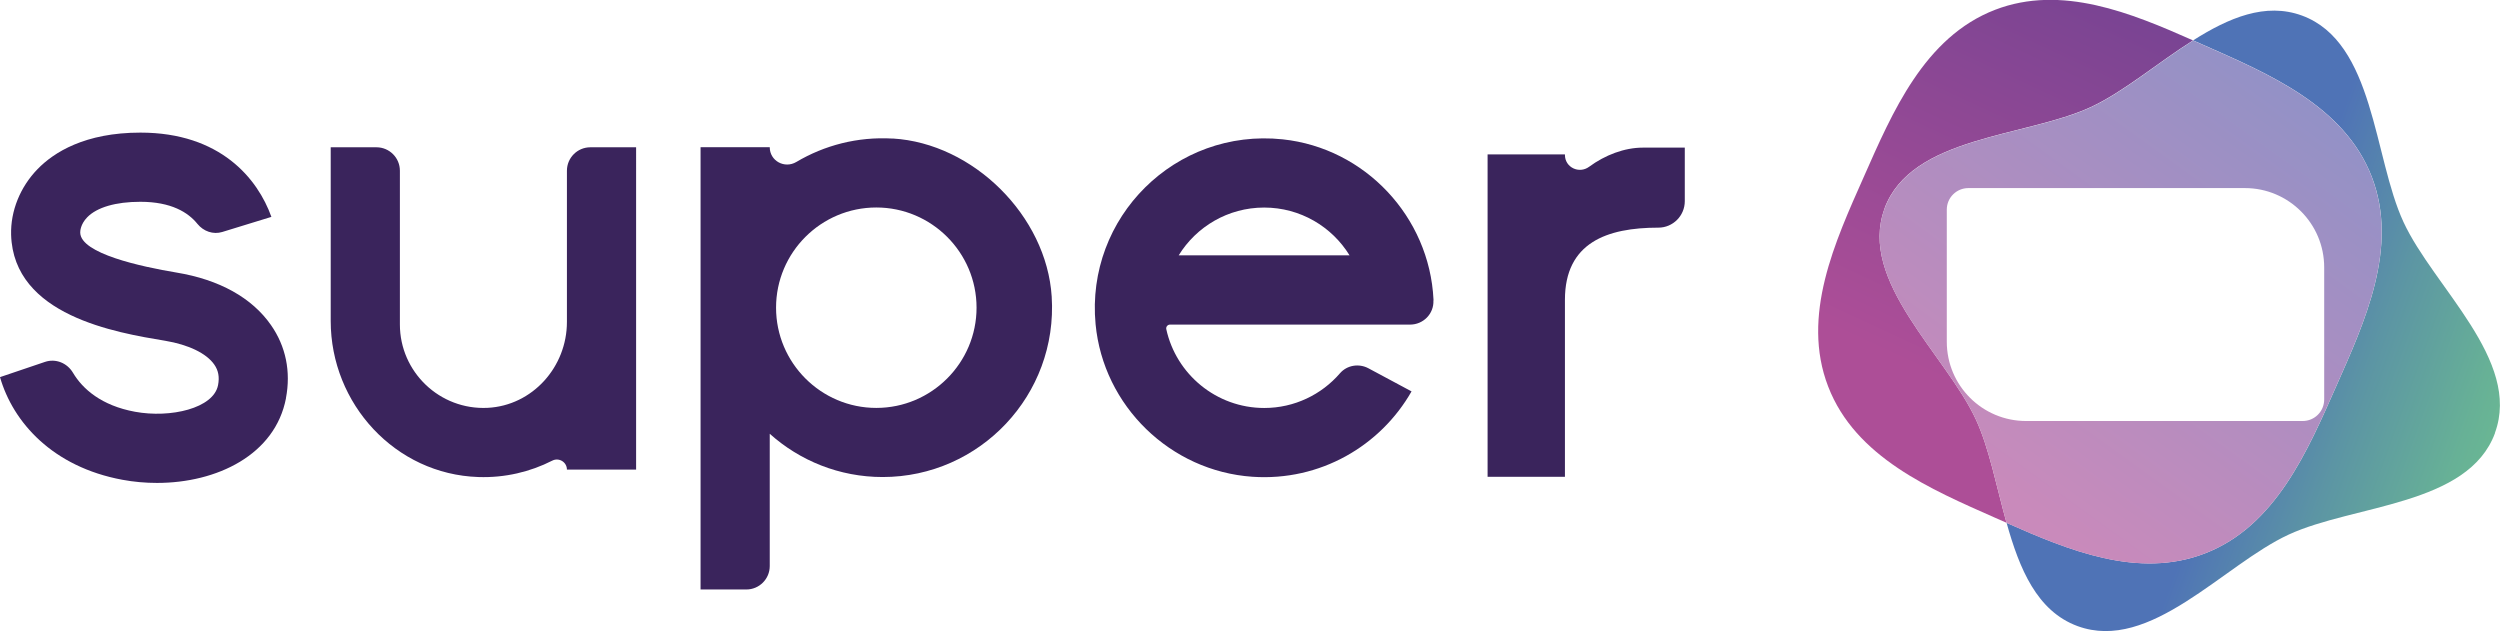 <?xml version="1.0" encoding="UTF-8"?> <svg xmlns="http://www.w3.org/2000/svg" xmlns:xlink="http://www.w3.org/1999/xlink" id="Capa_1" version="1.1" viewBox="0 0 364.6 92.04"><defs><style> .st0 { fill: url(#Degradado_sin_nombre_5); } .st1 { fill: url(#Degradado_sin_nombre_2); } .st2 { fill: url(#linear-gradient); } .st3 { fill: #3a245c; } </style><linearGradient id="linear-gradient" x1="275.62" y1="65.18" x2="360.61" y2="-117.82" gradientUnits="userSpaceOnUse"><stop offset=".06" stop-color="#ad4e97"></stop><stop offset=".47" stop-color="#664091"></stop></linearGradient><linearGradient id="Degradado_sin_nombre_5" data-name="Degradado sin nombre 5" x1="368.86" y1="64.82" x2="329.17" y2="50.37" gradientUnits="userSpaceOnUse"><stop offset="0" stop-color="#6cbc91"></stop><stop offset=".22" stop-color="#67b196"></stop><stop offset=".61" stop-color="#5c95a4"></stop><stop offset="1" stop-color="#4f73b6"></stop></linearGradient><linearGradient id="Degradado_sin_nombre_2" data-name="Degradado sin nombre 2" x1="276.32" y1="88.64" x2="350.49" y2="-13.98" gradientUnits="userSpaceOnUse"><stop offset=".18" stop-color="#c98abb"></stop><stop offset=".95" stop-color="#8094ca"></stop></linearGradient></defs><g><g><path class="st3" d="M41.71,58.07c-1.58,8.26-10.07,12.36-18.81,12.36-1.69,0-3.39-.15-5.05-.46-10.16-1.88-15.95-8.37-17.85-14.97l6.56-2.22c1.56-.53,3.24.16,4.08,1.58,1.41,2.37,4.15,4.79,9.04,5.69,5.19.96,11.47-.5,12.12-3.88.23-1.19.05-2.14-.55-3-1.14-1.64-3.75-2.9-7.15-3.47-7.19-1.19-22.14-3.67-22.48-15.47-.09-3.45,1.31-6.95,3.87-9.58,2.36-2.42,6.88-5.31,14.99-5.31,11.67,0,17.11,6.73,19.1,12.29l-7.16,2.2c-1.33.41-2.74-.09-3.62-1.17-1.36-1.69-3.84-3.23-8.33-3.23-3.58,0-6.33.8-7.75,2.26-1,1.03-1.03,2.06-1.02,2.25.08,3.04,8.84,4.94,14.04,5.81,6.25,1.03,11.01,3.68,13.78,7.66,2.17,3.11,2.92,6.79,2.18,10.66Z"></path><path class="st3" d="M82.68,24.9v22.06c0,6.55-5.02,12.19-11.57,12.52-6.99.34-12.79-5.24-12.79-12.16v-22.42c0-1.89-1.53-3.42-3.42-3.42h-6.67v25.33c0,12.1,9.44,22.37,21.54,22.76,3.88.13,7.55-.75,10.77-2.39.98-.5,2.14.21,2.14,1.31h10.09V21.48h-6.67c-1.89,0-3.42,1.53-3.42,3.42Z"></path><path class="st3" d="M130.19,20.21c-5.14-.3-9.97.99-14.05,3.41-1.71,1.02-3.88-.15-3.88-2.15h-10.09v64.5h6.67c1.89,0,3.42-1.53,3.42-3.42v-19.29c4.37,3.92,10.15,6.31,16.47,6.31,14.16,0,25.57-11.97,24.65-26.32-.75-11.75-11.44-22.36-23.19-23.05ZM127.8,59.49c-8.06,0-14.62-6.56-14.62-14.62s6.56-14.61,14.62-14.61,14.62,6.56,14.62,14.61-6.56,14.62-14.62,14.62Z"></path><path class="st3" d="M209.06,43.84c0-.06,0-.11,0-.17-.59-12.05-9.99-22.08-22-23.35-15.63-1.65-28.75,11.37-27.28,26.96,1.13,11.93,10.92,21.43,22.87,22.25,9.9.68,18.69-4.52,23.21-12.45l-6.29-3.37c-1.39-.74-3.12-.46-4.15.73-2.68,3.1-6.64,5.06-11.04,5.06-6.99,0-12.86-4.93-14.29-11.5-.07-.34.2-.66.54-.66h35.02c1.92,0,3.48-1.58,3.4-3.5ZM184.37,30.27c5.26,0,9.88,2.79,12.45,6.97h0s-24.92,0-24.92,0h0c2.57-4.18,7.2-6.97,12.46-6.97Z"></path></g><path class="st3" d="M216.95,22.52h11.28v.08c0,1.82,2.07,2.8,3.53,1.72,2.33-1.71,5.14-2.79,7.84-2.79h6.11v7.81c0,2.13-1.73,3.86-3.85,3.86h0c-7.52,0-13.63,2.19-13.63,10.53v25.81h-11.28V22.52Z"></path></g><g><path class="st2" d="M274.84,30.43c-3.89,10.59,8.96,21.28,13.34,30.78,1.93,4.19,2.98,9.76,4.45,15.03-.55-.24-1.09-.48-1.64-.72-9.38-4.15-20.39-8.82-24.37-19.15-3.99-10.33,1.03-21.18,5.19-30.56,4.15-9.38,8.82-20.39,19.15-24.38,9.71-3.74,19.89.48,28.87,4.46-5.15,3.26-10.17,7.53-14.9,9.72-9.49,4.4-26.2,4.21-30.1,14.81Z"></path><g><path class="st0" d="M363.87,63.16c-3.9,10.6-20.61,10.42-30.1,14.81-9.5,4.39-20.18,17.24-30.78,13.34-5.93-2.18-8.48-8.37-10.35-15.06,9,3.98,19.2,8.22,28.92,4.46,10.33-3.98,14.99-14.99,19.15-24.37,4.15-9.38,9.17-20.23,5.19-30.56-3.99-10.33-14.99-14.99-24.38-19.15-.55-.24-1.12-.5-1.68-.74,5.21-3.3,10.55-5.57,15.88-3.62,10.59,3.9,10.41,20.61,14.8,30.1,4.39,9.5,17.24,20.18,13.34,30.77Z"></path><path class="st1" d="M345.9,25.8c-3.99-10.33-14.99-14.99-24.38-19.15-.55-.24-1.11-.5-1.67-.74-5.15,3.26-10.17,7.54-14.91,9.73-9.49,4.39-26.2,4.2-30.1,14.8-3.89,10.6,8.96,21.28,13.34,30.78,1.93,4.19,2.98,9.77,4.45,15.04,9,3.98,19.2,8.22,28.92,4.46,10.33-3.98,14.99-14.99,19.15-24.37,4.15-9.38,9.17-20.23,5.19-30.56ZM338.96,58.26c0,1.74-1.4,3.14-3.14,3.14h-40.33c-6.39,0-11.57-5.17-11.57-11.56v-19.27c0-1.74,1.41-3.14,3.15-3.14h40.33c6.38,0,11.56,5.18,11.56,11.56v19.27Z"></path></g></g></svg> 